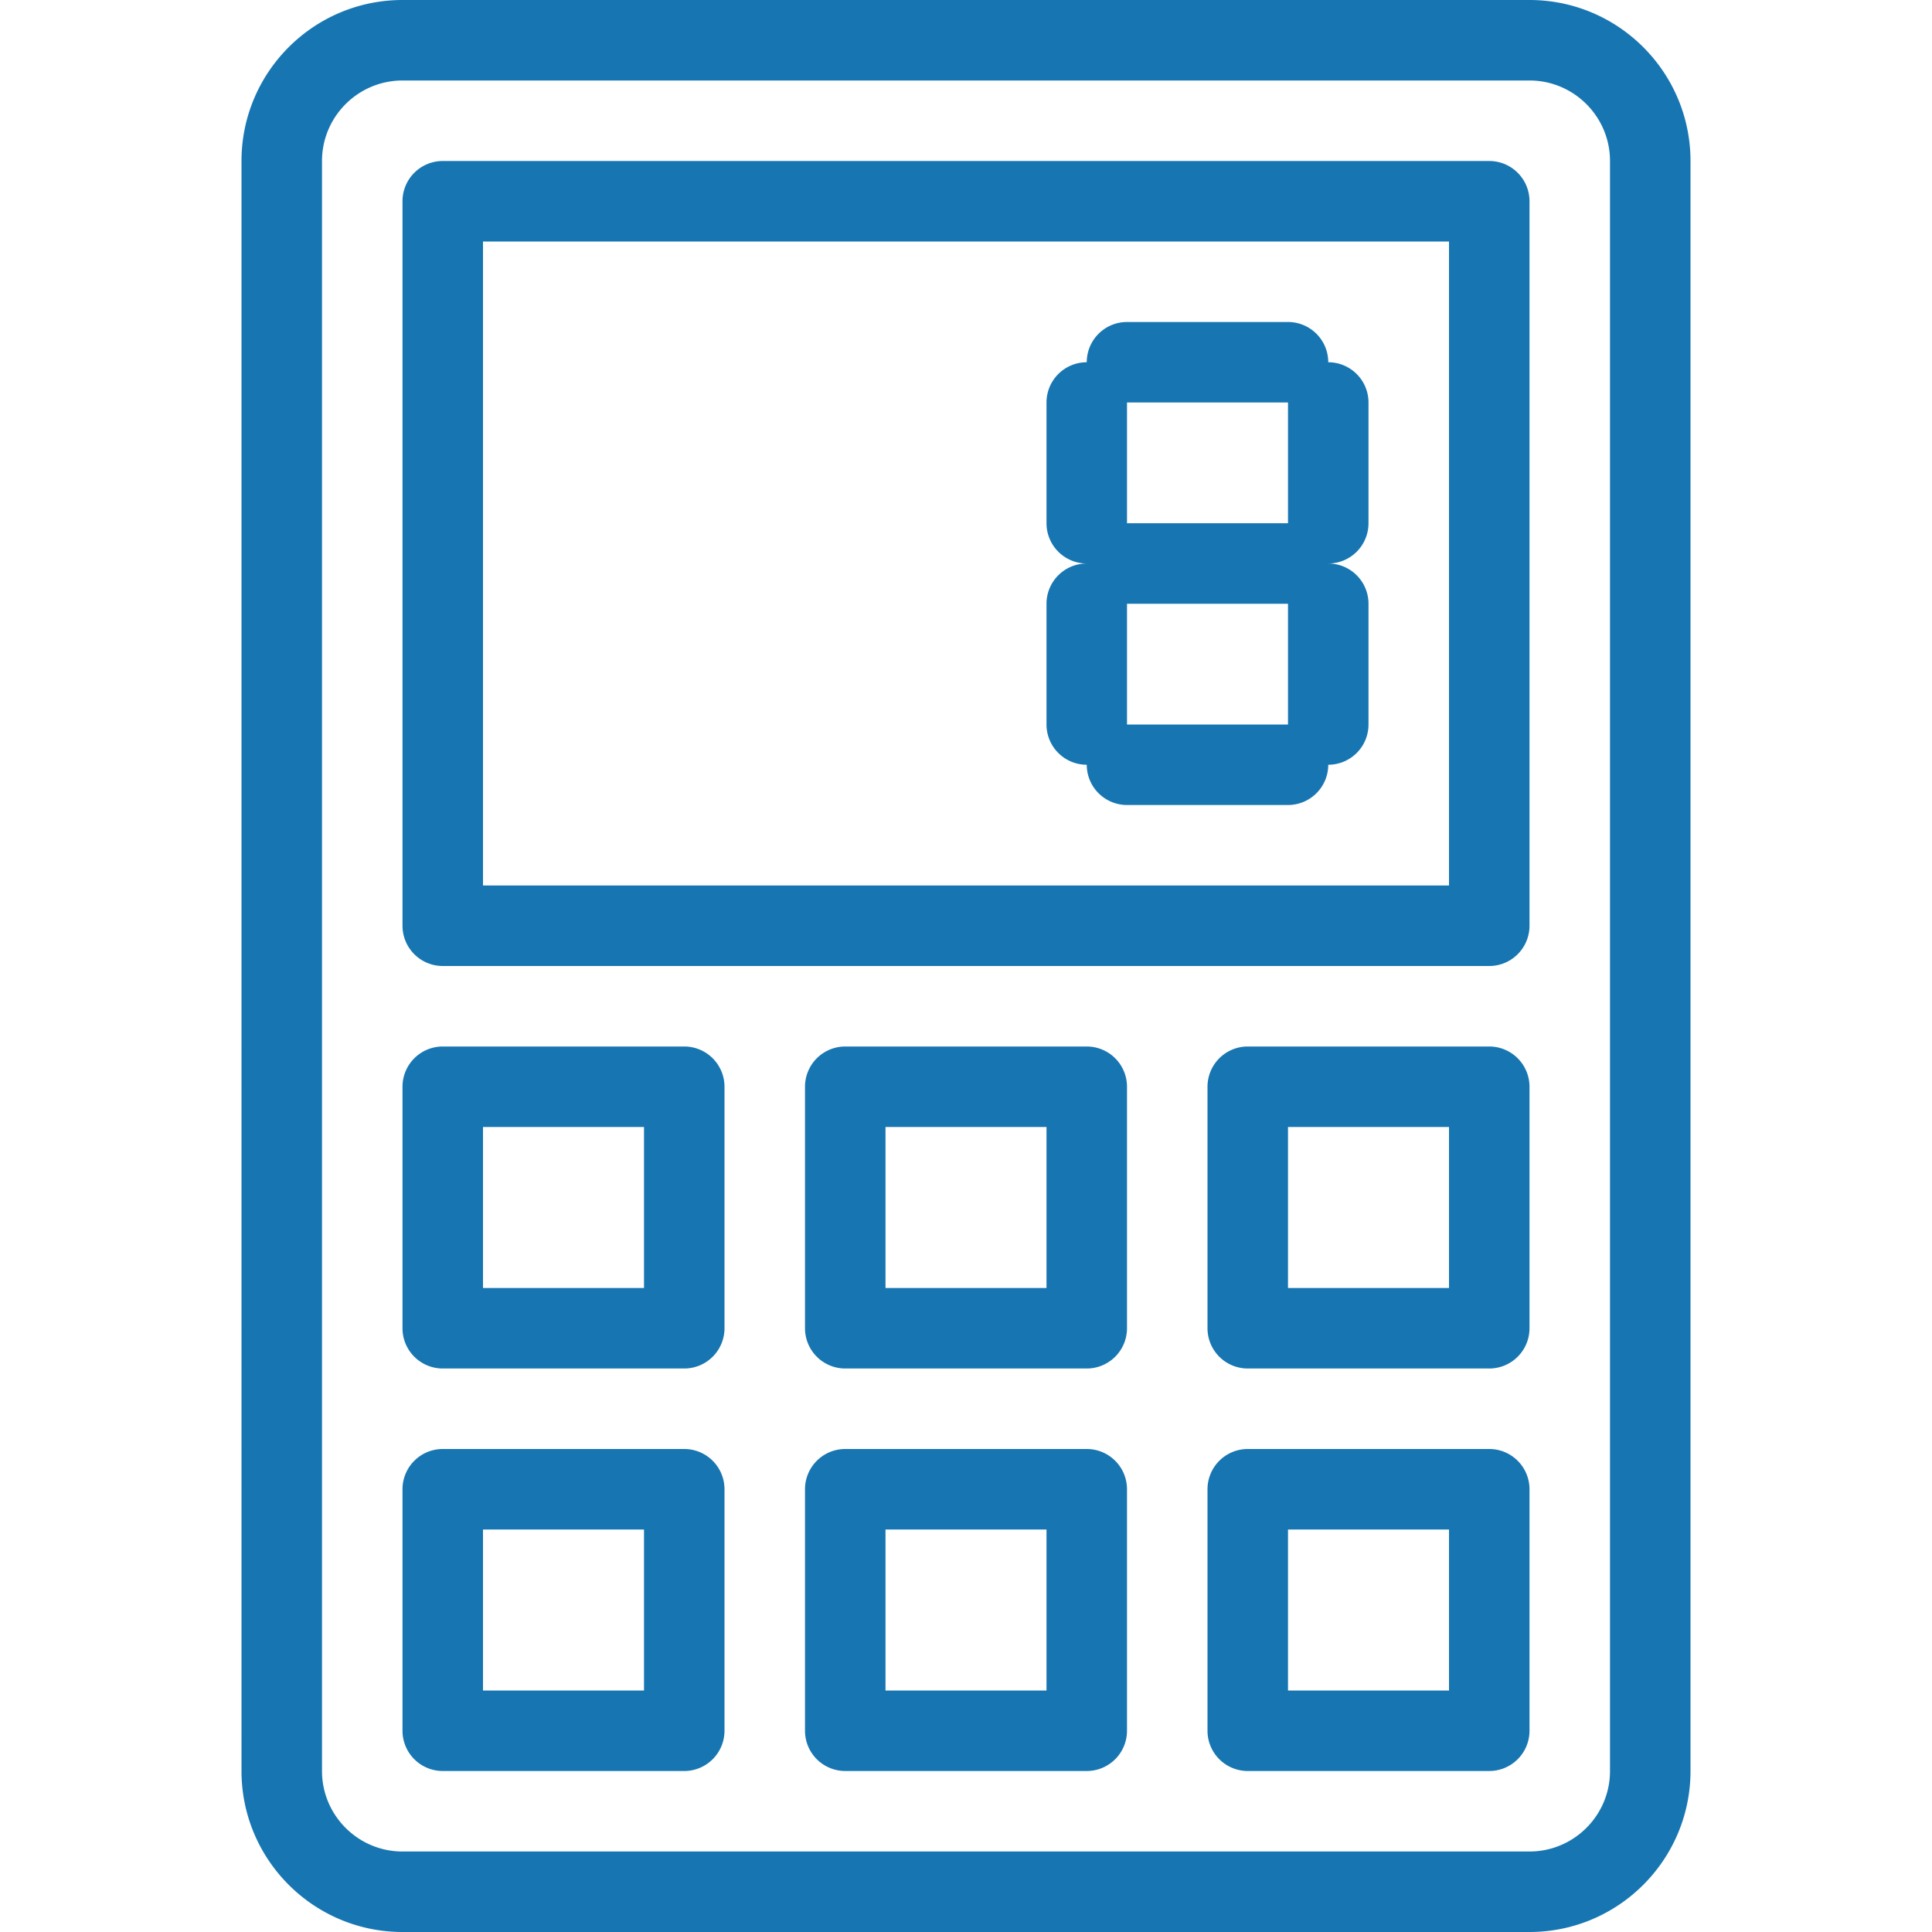 <svg width="36" height="36" viewBox="0 0 36 36" xmlns="http://www.w3.org/2000/svg">
    <path d="M28.5 0c1.655 0 3 1.345 3 3v30c0 1.655-1.345 3-3 3h-21c-1.655 0-3-1.345-3-3V3c0-1.655 1.345-3 3-3h21zm0 1.5h-21C6.673 1.5 6 2.173 6 3v30c0 .827.673 1.5 1.5 1.5h21c.827 0 1.5-.673 1.5-1.5V3c0-.827-.673-1.5-1.5-1.5zM20.25 27a.75.75 0 0 1 .75.75v4.5a.75.75 0 0 1-.75.75h-4.5a.75.75 0 0 1-.75-.75v-4.5a.75.75 0 0 1 .75-.75h4.5zm-7.5 0a.75.75 0 0 1 .75.75v4.5a.75.75 0 0 1-.75.75h-4.5a.75.75 0 0 1-.75-.75v-4.5a.75.75 0 0 1 .75-.75h4.5zm15 0a.75.75 0 0 1 .75.75v4.5a.75.75 0 0 1-.75.75h-4.5a.75.75 0 0 1-.75-.75v-4.5a.75.75 0 0 1 .75-.75h4.5zm-8.25 1.5h-3v3h3v-3zm-7.5 0H9v3h3v-3zm15 0h-3v3h3v-3zm-6.75-9a.75.75 0 0 1 .75.75v4.5a.75.75 0 0 1-.75.75h-4.5a.75.75 0 0 1-.75-.75v-4.5a.75.75 0 0 1 .75-.75h4.5zm-7.5 0a.75.75 0 0 1 .75.75v4.5a.75.75 0 0 1-.75.75h-4.5a.75.75 0 0 1-.75-.75v-4.5a.75.75 0 0 1 .75-.75h4.5zm15 0a.75.75 0 0 1 .75.75v4.5a.75.75 0 0 1-.75.75h-4.5a.75.75 0 0 1-.75-.75v-4.5a.75.75 0 0 1 .75-.75h4.5zM19.5 21h-3v3h3v-3zM12 21H9v3h3v-3zm15 0h-3v3h3v-3zm.75-18a.75.75 0 0 1 .75.75v13.5a.75.75 0 0 1-.75.75H8.25a.75.75 0 0 1-.75-.75V3.75A.75.75 0 0 1 8.25 3h19.5zM27 4.5H9v12h18v-12zM24 6a.75.75 0 0 1 .75.75.75.75 0 0 1 .75.75v2.25a.75.75 0 0 1-.75.75.75.75 0 0 1 .75.75v2.25a.75.75 0 0 1-.75.75.75.75 0 0 1-.75.75h-3a.75.75 0 0 1-.75-.75.75.75 0 0 1-.75-.75v-2.25a.75.75 0 0 1 .75-.75.75.75 0 0 1-.75-.75V7.5a.75.75 0 0 1 .75-.75A.75.75 0 0 1 21 6h3zm0 5.25h-3v2.25h3v-2.25zm0-3.75h-3v2.25h3V7.5z" fill="#1776B2" fill-rule="nonzero"/>
</svg>
